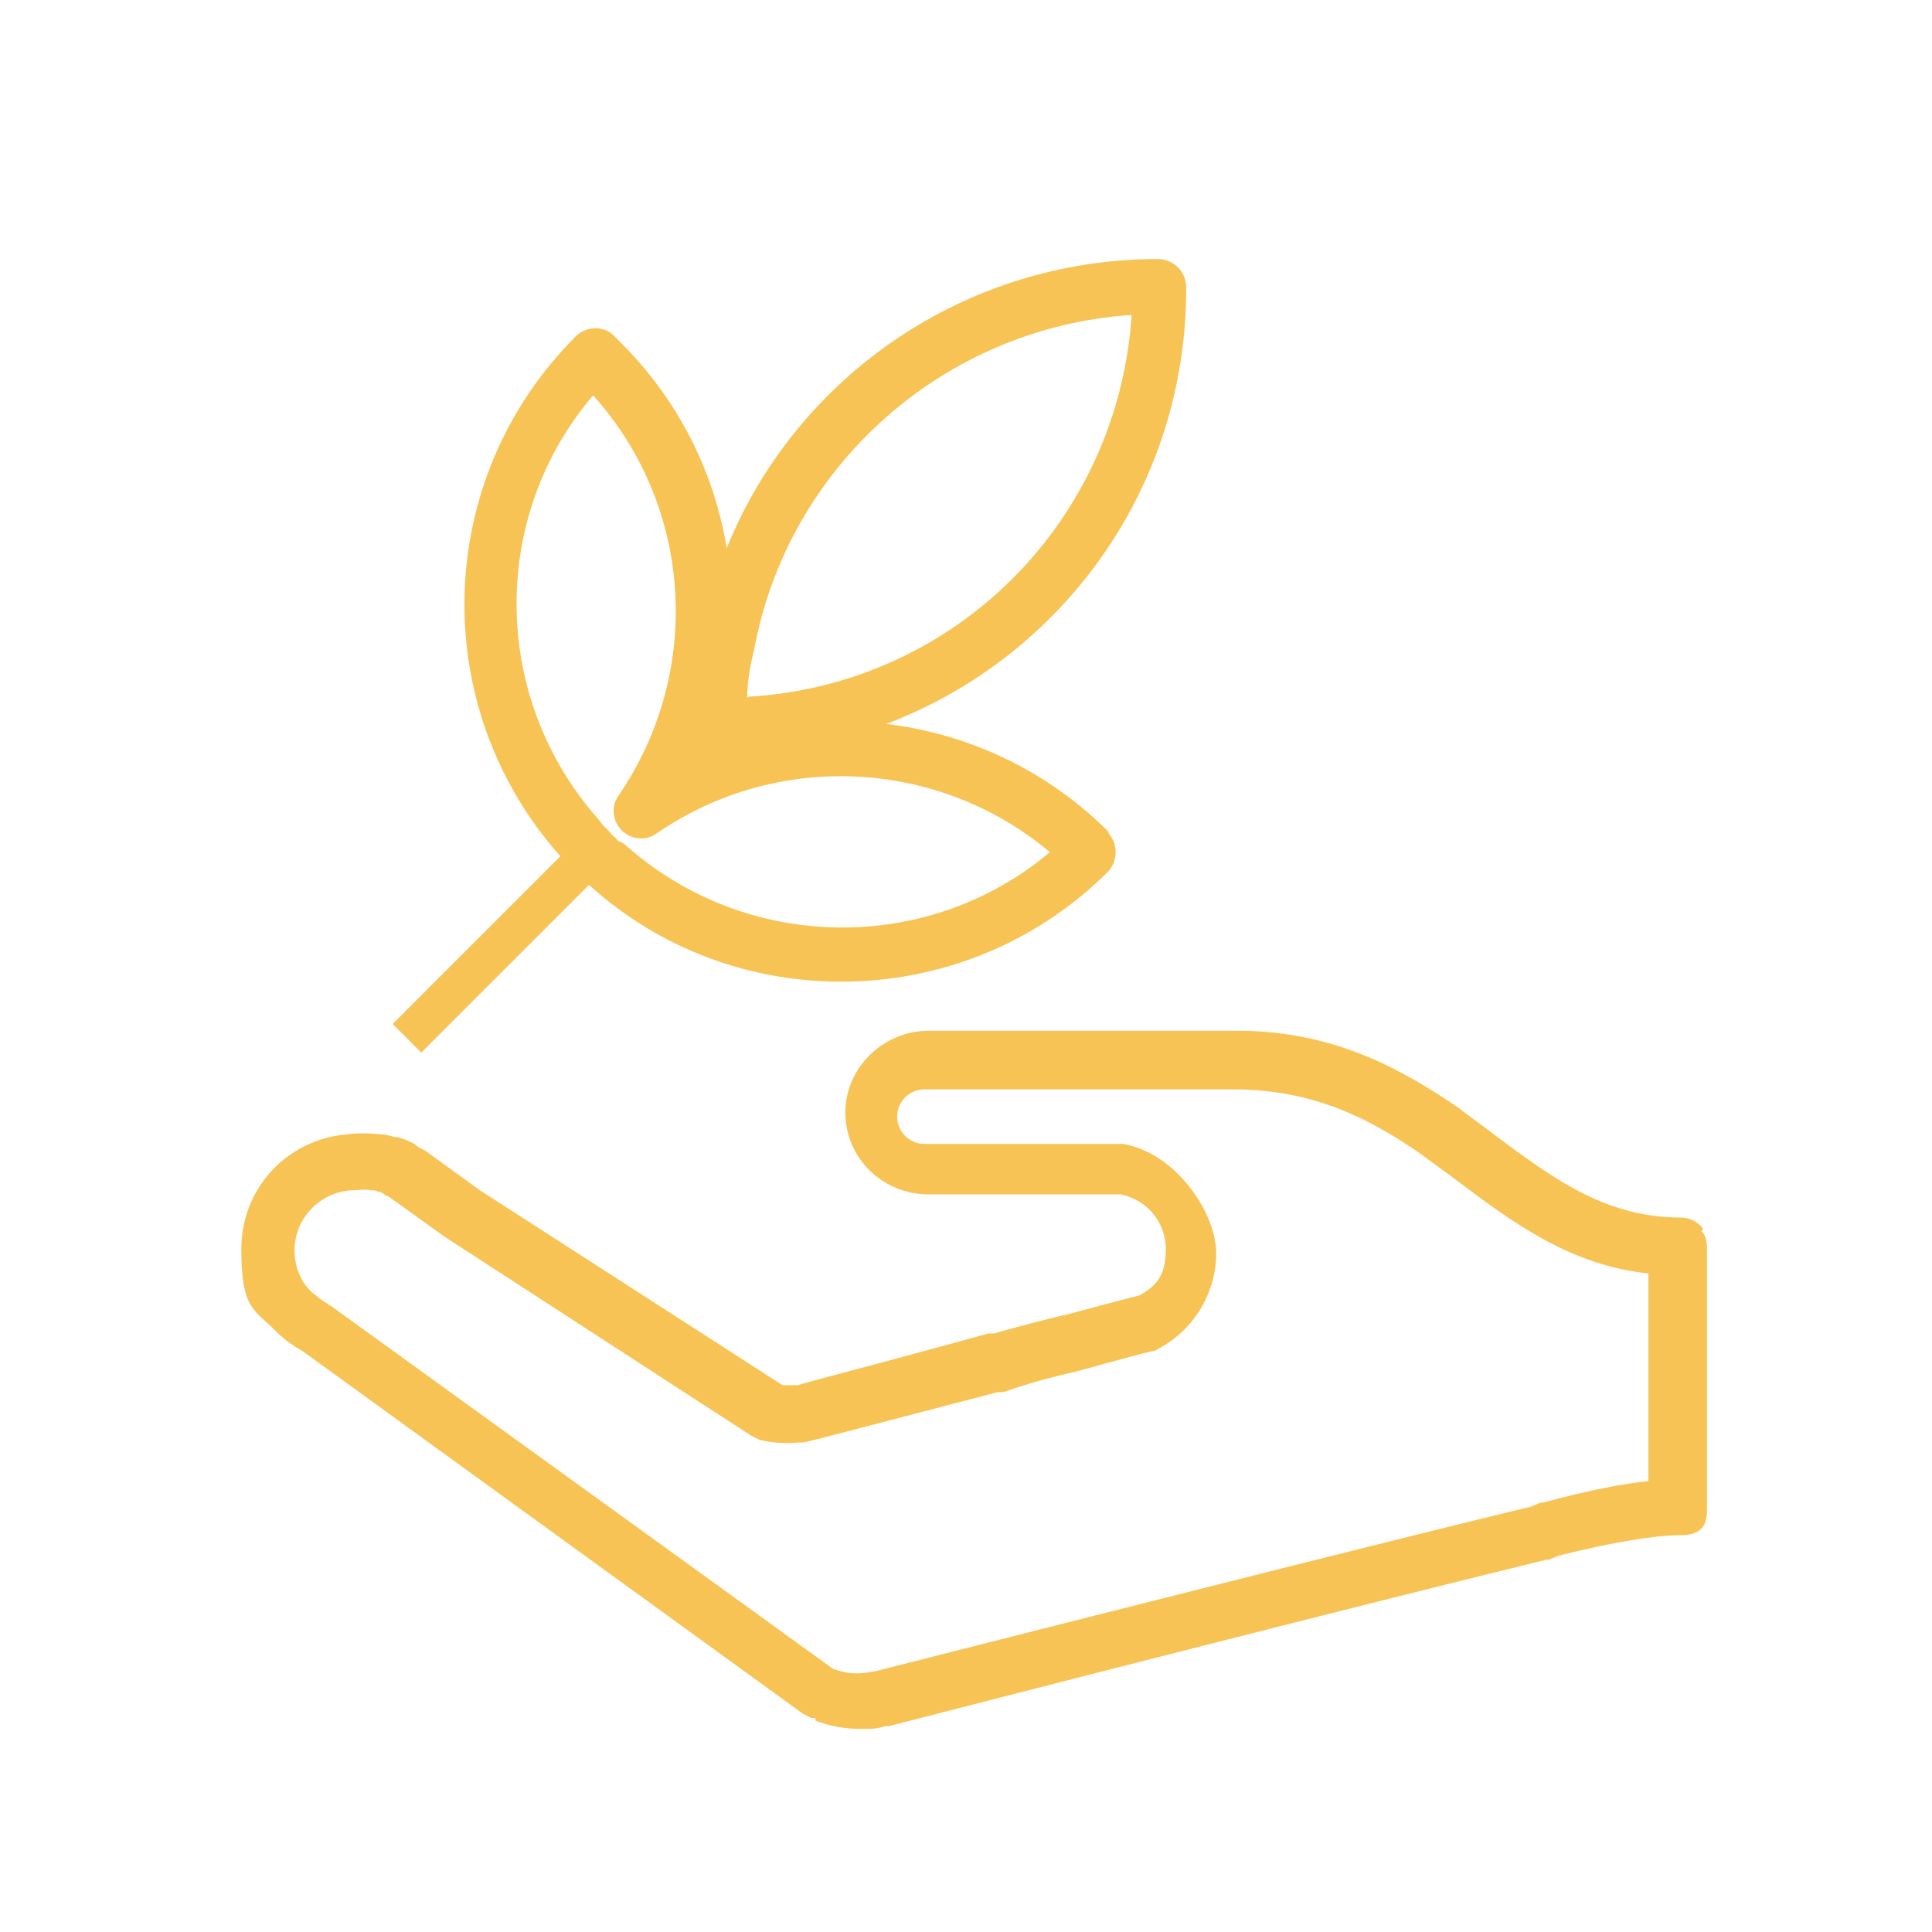 <?xml version="1.0" encoding="UTF-8"?>
<svg id="Calque_1" xmlns="http://www.w3.org/2000/svg" version="1.1" viewBox="0 0 141.7 141.7">
  <!-- Generator: Adobe Illustrator 29.0.0, SVG Export Plug-In . SVG Version: 2.1.0 Build 186)  -->
  <defs>
    <style>
      .st0 {
        fill: #f8c355;
      }
    </style>
  </defs>
  <path class="st0" d="M124.9,90.1c-.4-.5-1-.8-1.6-.8-5.5,0-9.3-2.8-13.6-6-.9-.7-1.9-1.4-2.8-2.1-4-2.7-9-5.6-16.1-5.6s-5.5,0-7.5,0h-15.2c-3.3,0-6.1,2.7-6.1,6s2.7,6,6.1,6h14.1c1.9.4,3.3,2,3.3,4s-.7,2.7-1.9,3.4c-.8.2-2.7.7-5.3,1.4-1.8.4-3.6.9-5.4,1.4h-.4c-9.8,2.7-13.1,3.5-14,3.8-.4,0-.8,0-1.1,0l-22.2-14.3-4-2.9c0,0-.2-.1-.2-.1-.2-.1-.4-.2-.6-.4-.4-.2-.8-.4-1.3-.5-.3,0-.7-.2-1.1-.2-1-.1-1.8-.1-2.6,0-4.4.4-7.7,4-7.7,8.4s.9,4.4,2.5,6c0,0,0,0,.1.1.6.6,1.2,1,1.9,1.4l36.7,26.6c.2.1.4.2.6.3h.3c0,.1,0,.1,0,.2,1.1.4,2.1.6,3.2.6s1.3,0,1.9-.2c0,0,0,0,.1,0h.2c23.3-6,40-10.2,48.2-12.2,0,0,.2,0,.2,0l.7-.3c4-1,7.1-1.5,8.9-1.5s2-.9,2-2v-1.3c0-.1,0-.2,0-.4v-17.1c0-.5,0-1.1-.4-1.5ZM121.2,108.6c-2.1.2-4.7.7-8,1.6,0,0-.2,0-.2,0l-.7.3c-8.3,2-25,6.2-48.2,12.1h-.1c-1,.2-1.8.2-2.9-.2l-36.8-26.6c0,0-.2-.1-.3-.2-.4-.2-.7-.5-1.1-.8,0,0,0,0,0,0-.9-.8-1.3-2-1.3-3.1,0-2.3,1.8-4.2,4.1-4.4,0,0,.2,0,.2,0,.4,0,.8-.1,1.3,0,.2,0,.4,0,.5.1.2,0,.4.1.6.3.1,0,.3.1.4.2,0,0,0,0,0,0l3.9,2.8s0,0,0,0l22.5,14.6c.2.1.4.2.6.3.8.2,1.7.3,2.8.2.1,0,.2,0,.4,0,1-.2,5.8-1.5,14.3-3.7h.4c1.7-.6,3.5-1.1,5.3-1.5,2.9-.8,5.1-1.4,5.6-1.5.2,0,.3-.1.5-.2,2.6-1.4,4.2-4.1,4.2-7s-2.9-7.3-6.8-8c-.1,0-.2,0-.3,0h-14.3c-1.1,0-2-.9-2-2s.9-2,2-2h15.3c2,0,4.4,0,7.4,0,6,0,10.2,2.3,13.8,4.8.9.7,1.8,1.3,2.7,2,4,3,8.2,6.1,13.9,6.7v15.3s0,0,0,.1Z"/>
  <path class="st0" d="M87,21.1h0c0-1.2-.9-2-1.9-2.1h-.1s0,0-.1,0c-14.1,0-26.5,8.6-31.6,21.2-.9-5.5-3.5-10.8-7.7-15-.1-.1-.3-.3-.4-.4,0,0-.1-.1-.2-.2-.7-.7-1.9-.7-2.7,0,0,0,0,0-.1.1-10.4,10.4-10.9,27.1-1.1,38.1h0c0,0-12.3,12.3-12.3,12.3l2.1,2.1,12.3-12.3h0c5.3,4.8,11.9,7.1,18.5,7.1,7.1,0,14.2-2.7,19.6-8.1s0,0,0,0c.7-.8.7-2,0-2.8,0,0,0,0,0-.1-4.5-4.5-10.3-7.2-16.3-7.9,12.9-4.9,22-17.3,22-31.9ZM77,62.5c-8.9,7.5-22.2,7.4-31.1-.5,0,0-.2-.2-.3-.2,0,0-.1-.1-.2-.1-.1,0-.2-.2-.3-.3,0,0-.2-.1-.3-.3-.2-.2-.4-.4-.6-.6l-.3-.4c-7.9-8.9-8-22.2-.4-31.1,7.3,8.1,8.1,20.2,1.9,29.3-.6.8-.5,1.9.2,2.6.7.7,1.8.8,2.6.2,8.9-6.1,20.7-5.4,28.8,1.4ZM54.8,51.2c0-1.1.2-2.3.5-3.5h0c2.5-13.6,14-23.7,27.7-24.6-1,15.1-12.9,27.1-28.1,28Z"/>
</svg>